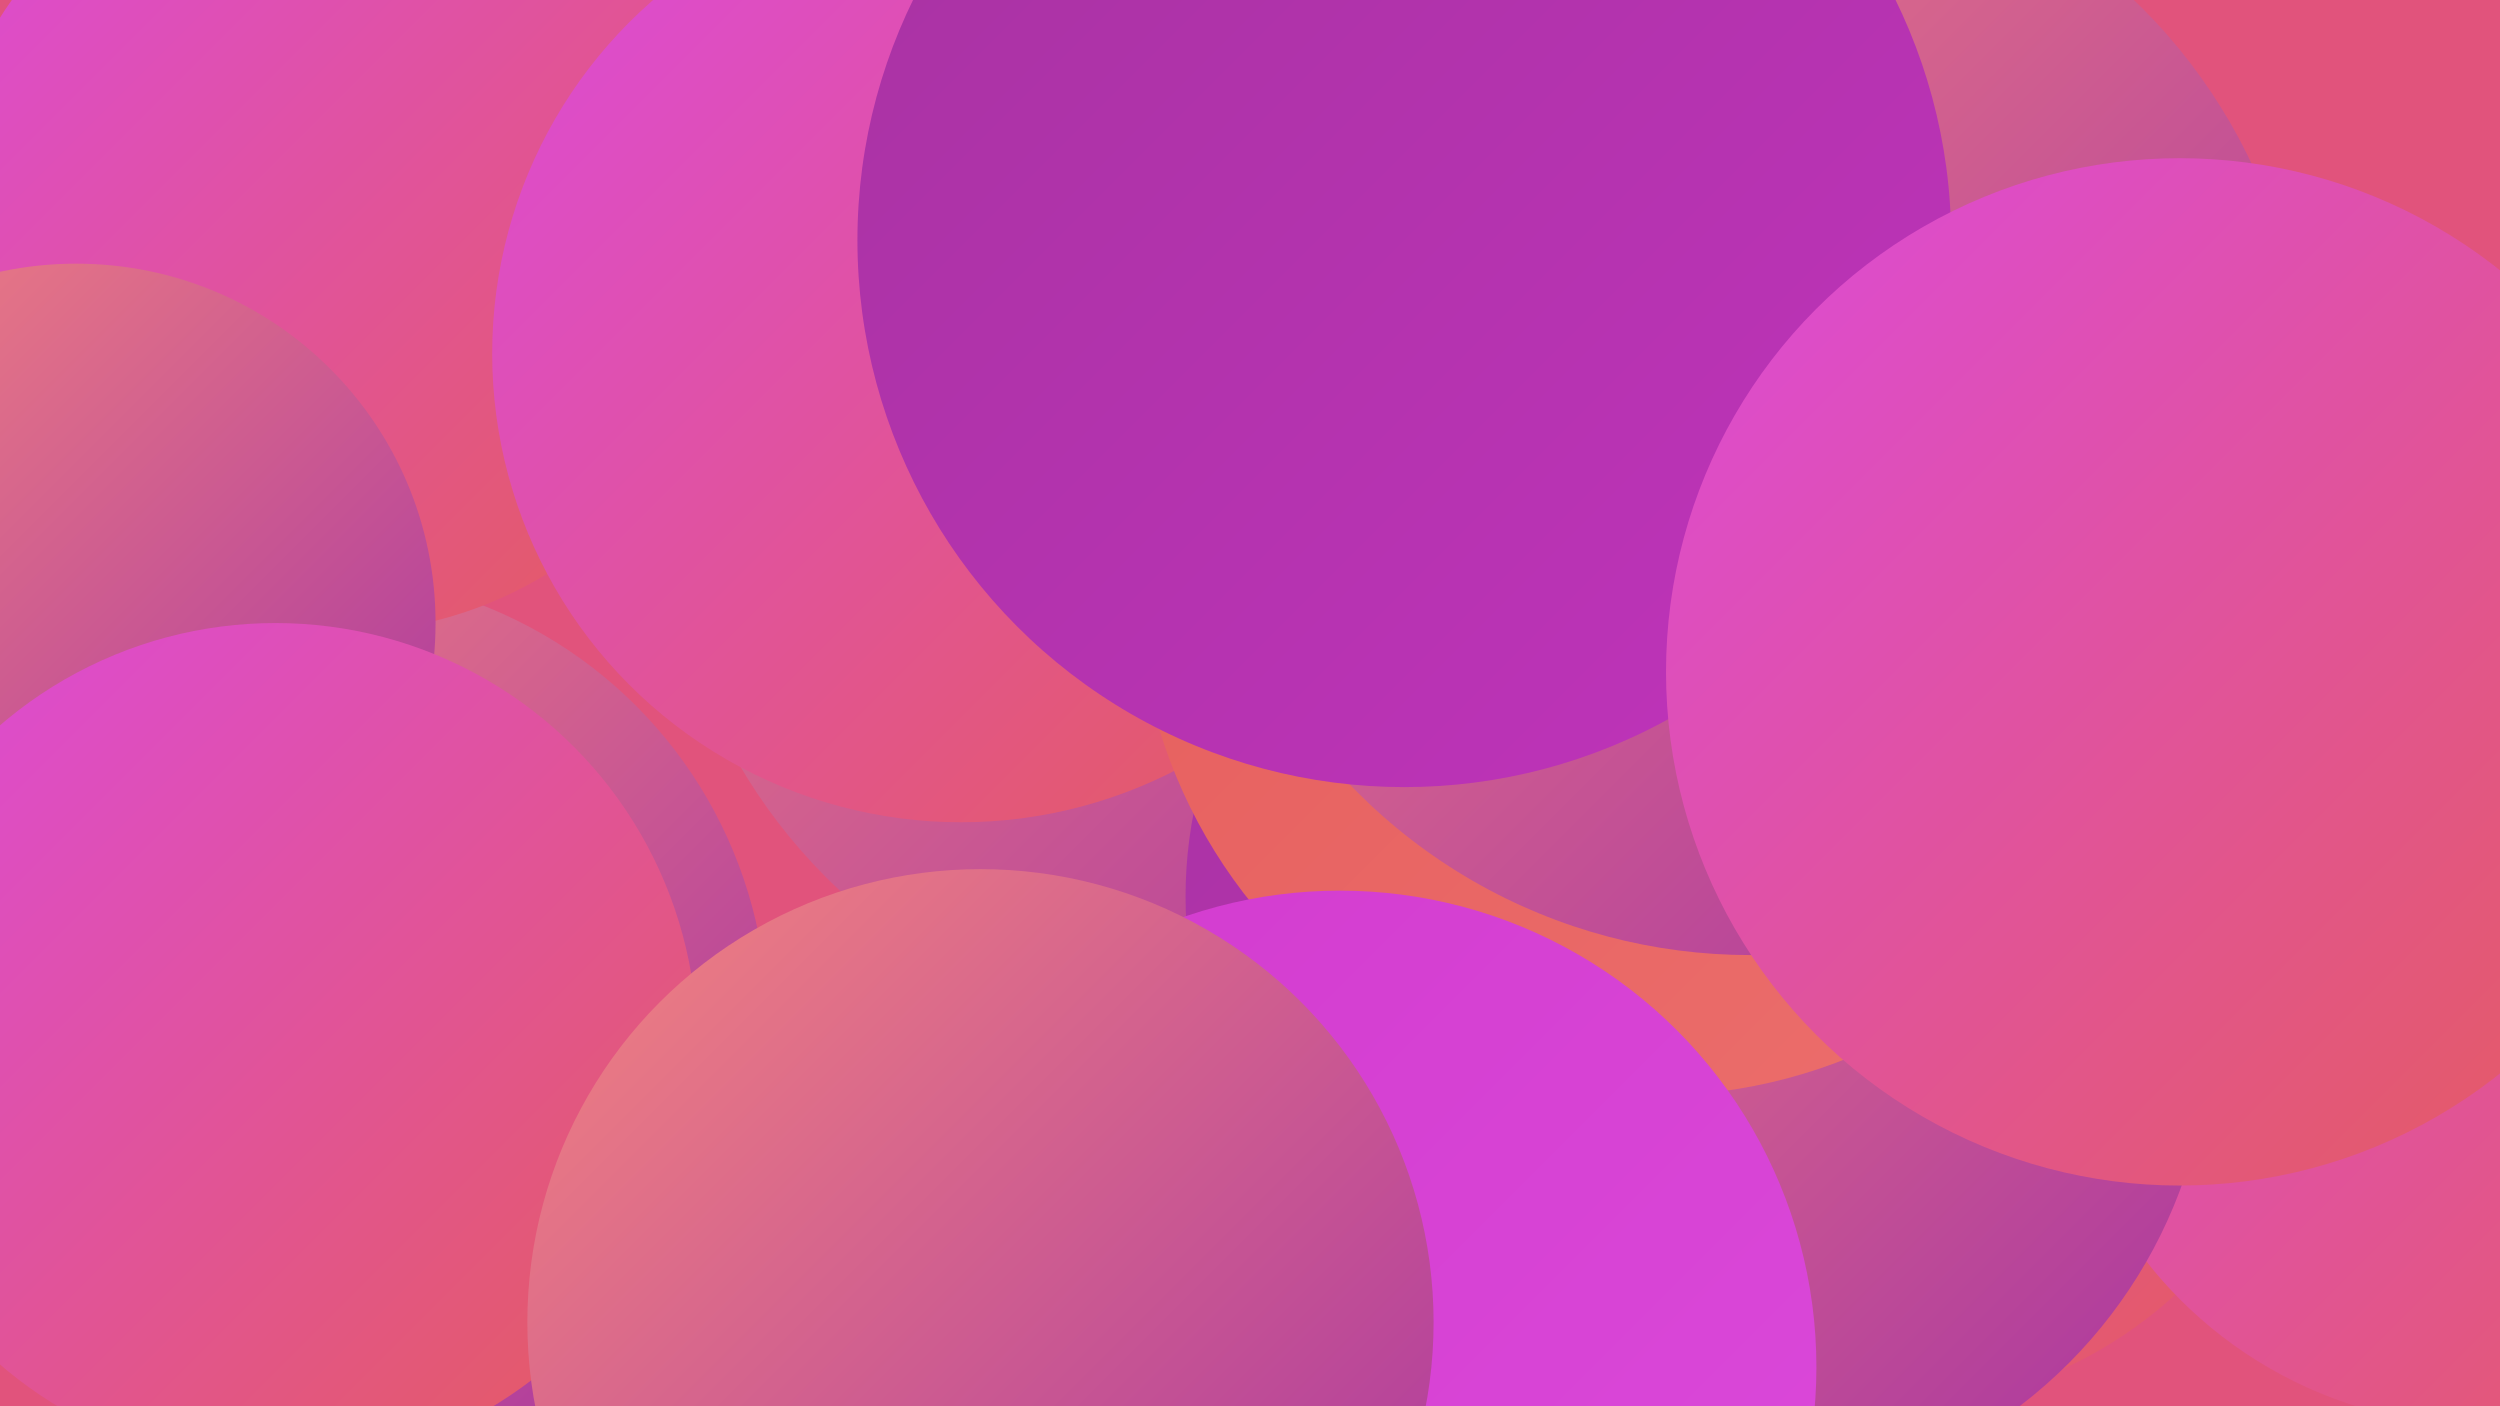 <?xml version="1.0" encoding="UTF-8"?><svg width="1280" height="720" xmlns="http://www.w3.org/2000/svg"><defs><linearGradient id="grad0" x1="0%" y1="0%" x2="100%" y2="100%"><stop offset="0%" style="stop-color:#a733a1;stop-opacity:1" /><stop offset="100%" style="stop-color:#c033bb;stop-opacity:1" /></linearGradient><linearGradient id="grad1" x1="0%" y1="0%" x2="100%" y2="100%"><stop offset="0%" style="stop-color:#c033bb;stop-opacity:1" /><stop offset="100%" style="stop-color:#d23bce;stop-opacity:1" /></linearGradient><linearGradient id="grad2" x1="0%" y1="0%" x2="100%" y2="100%"><stop offset="0%" style="stop-color:#d23bce;stop-opacity:1" /><stop offset="100%" style="stop-color:#dc4adb;stop-opacity:1" /></linearGradient><linearGradient id="grad3" x1="0%" y1="0%" x2="100%" y2="100%"><stop offset="0%" style="stop-color:#dc4adb;stop-opacity:1" /><stop offset="100%" style="stop-color:#e55c5b;stop-opacity:1" /></linearGradient><linearGradient id="grad4" x1="0%" y1="0%" x2="100%" y2="100%"><stop offset="0%" style="stop-color:#e55c5b;stop-opacity:1" /><stop offset="100%" style="stop-color:#ec6f6d;stop-opacity:1" /></linearGradient><linearGradient id="grad5" x1="0%" y1="0%" x2="100%" y2="100%"><stop offset="0%" style="stop-color:#ec6f6d;stop-opacity:1" /><stop offset="100%" style="stop-color:#f38480;stop-opacity:1" /></linearGradient><linearGradient id="grad6" x1="0%" y1="0%" x2="100%" y2="100%"><stop offset="0%" style="stop-color:#f38480;stop-opacity:1" /><stop offset="100%" style="stop-color:#a733a1;stop-opacity:1" /></linearGradient></defs><rect width="1280" height="720" fill="#e1537c" /><circle cx="808" cy="557" r="257" fill="url(#grad3)" /><circle cx="69" cy="517" r="192" fill="url(#grad6)" /><circle cx="771" cy="356" r="196" fill="url(#grad1)" /><circle cx="163" cy="524" r="230" fill="url(#grad6)" /><circle cx="623" cy="249" r="283" fill="url(#grad6)" /><circle cx="964" cy="499" r="222" fill="url(#grad3)" /><circle cx="310" cy="24" r="232" fill="url(#grad1)" /><circle cx="1272" cy="510" r="220" fill="url(#grad3)" /><circle cx="173" cy="119" r="205" fill="url(#grad3)" /><circle cx="492" cy="181" r="240" fill="url(#grad3)" /><circle cx="830" cy="459" r="223" fill="url(#grad0)" /><circle cx="39" cy="319" r="184" fill="url(#grad6)" /><circle cx="883" cy="522" r="249" fill="url(#grad6)" /><circle cx="141" cy="535" r="216" fill="url(#grad3)" /><circle cx="847" cy="296" r="265" fill="url(#grad4)" /><circle cx="686" cy="700" r="244" fill="url(#grad2)" /><circle cx="896" cy="205" r="284" fill="url(#grad6)" /><circle cx="719" cy="123" r="280" fill="url(#grad0)" /><circle cx="1116" cy="344" r="263" fill="url(#grad3)" /><circle cx="502" cy="677" r="232" fill="url(#grad6)" /></svg>